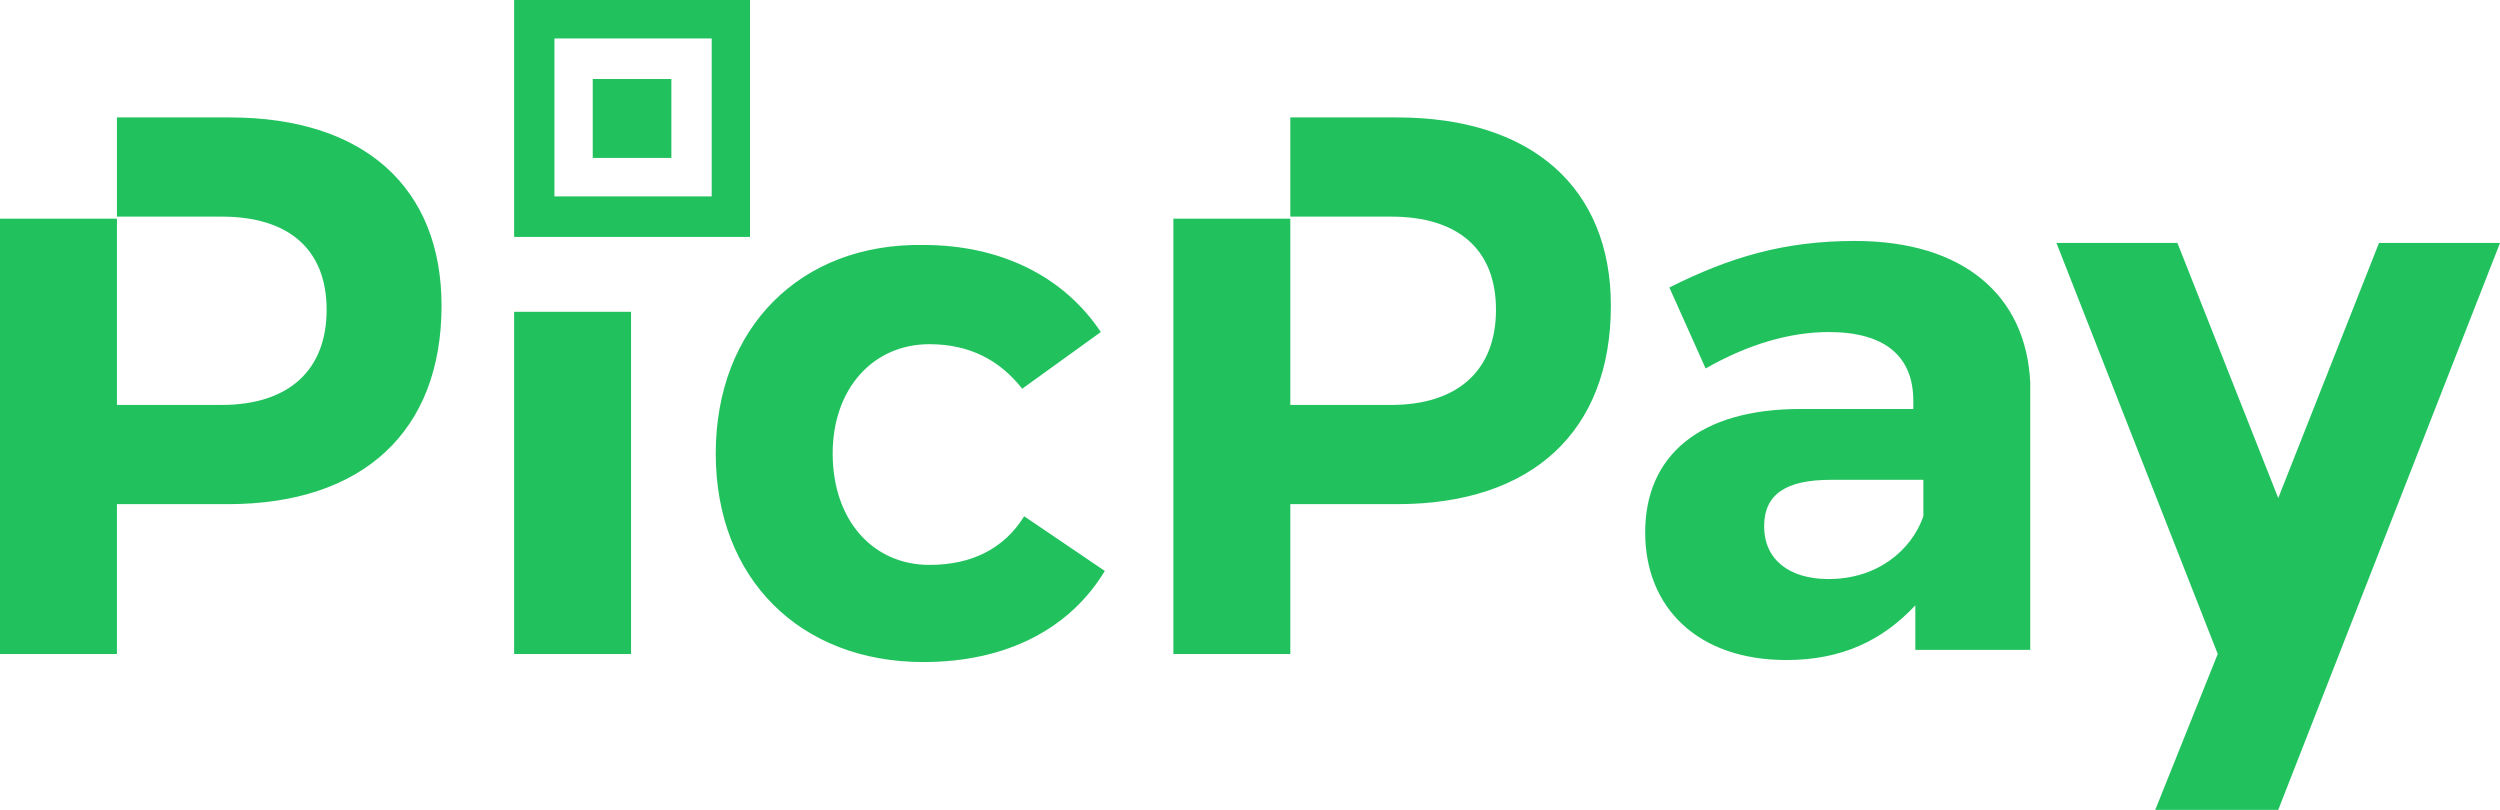 <svg width="71" height="23" viewBox="0 0 71 23" fill="none" xmlns="http://www.w3.org/2000/svg">
<path d="M14.601 18.573H17.922V8.855H14.601V18.573ZM19.067 2.243H16.834V4.485H19.067V2.243ZM6.527 3.335H3.321V6.152H6.298C8.188 6.152 9.276 7.072 9.276 8.797C9.276 10.523 8.188 11.5 6.298 11.5H3.321V6.21H0V18.573H3.321V14.318H6.47C10.306 14.318 12.54 12.248 12.54 8.682C12.54 5.348 10.364 3.335 6.527 3.335ZM21.3 0H14.601V6.728H21.3V0ZM20.212 5.577H15.746V1.093H20.212V5.577ZM39.68 3.335H36.645V6.152H39.508C41.398 6.152 42.486 7.072 42.486 8.797C42.486 10.523 41.398 11.5 39.508 11.5H36.645V6.21H33.324V18.573H36.645V14.318H39.68C43.516 14.318 45.749 12.248 45.749 8.682C45.749 5.348 43.516 3.335 39.68 3.335ZM67.564 6.9L64.702 14.145L61.839 6.9H58.403L62.984 18.573L61.209 23H64.702L71 6.9H67.564ZM52.677 6.843C50.673 6.843 49.127 7.303 47.41 8.165L48.44 10.465C49.643 9.775 50.845 9.43 51.933 9.43C53.536 9.43 54.338 10.12 54.338 11.385V11.615H51.132C48.269 11.615 46.723 12.938 46.723 15.123C46.723 17.25 48.211 18.745 50.731 18.745C52.334 18.745 53.479 18.17 54.395 17.192V18.457H57.659V10.867C57.544 8.395 55.769 6.843 52.677 6.843ZM54.624 14.662C54.281 15.64 53.307 16.445 51.933 16.445C50.788 16.445 50.101 15.87 50.101 14.95C50.101 14.03 50.731 13.627 51.99 13.627H54.624V14.662ZM26.396 16.043C24.793 16.043 23.648 14.777 23.648 12.88C23.648 11.04 24.793 9.775 26.396 9.775C27.541 9.775 28.4 10.235 29.03 11.04L31.263 9.43C30.232 7.878 28.457 6.957 26.224 6.957C22.732 6.9 20.327 9.315 20.327 12.88C20.327 16.445 22.732 18.802 26.224 18.802C28.629 18.802 30.404 17.825 31.377 16.215L29.087 14.662C28.515 15.582 27.598 16.043 26.396 16.043Z" fill="#21C25E"/>
</svg>
